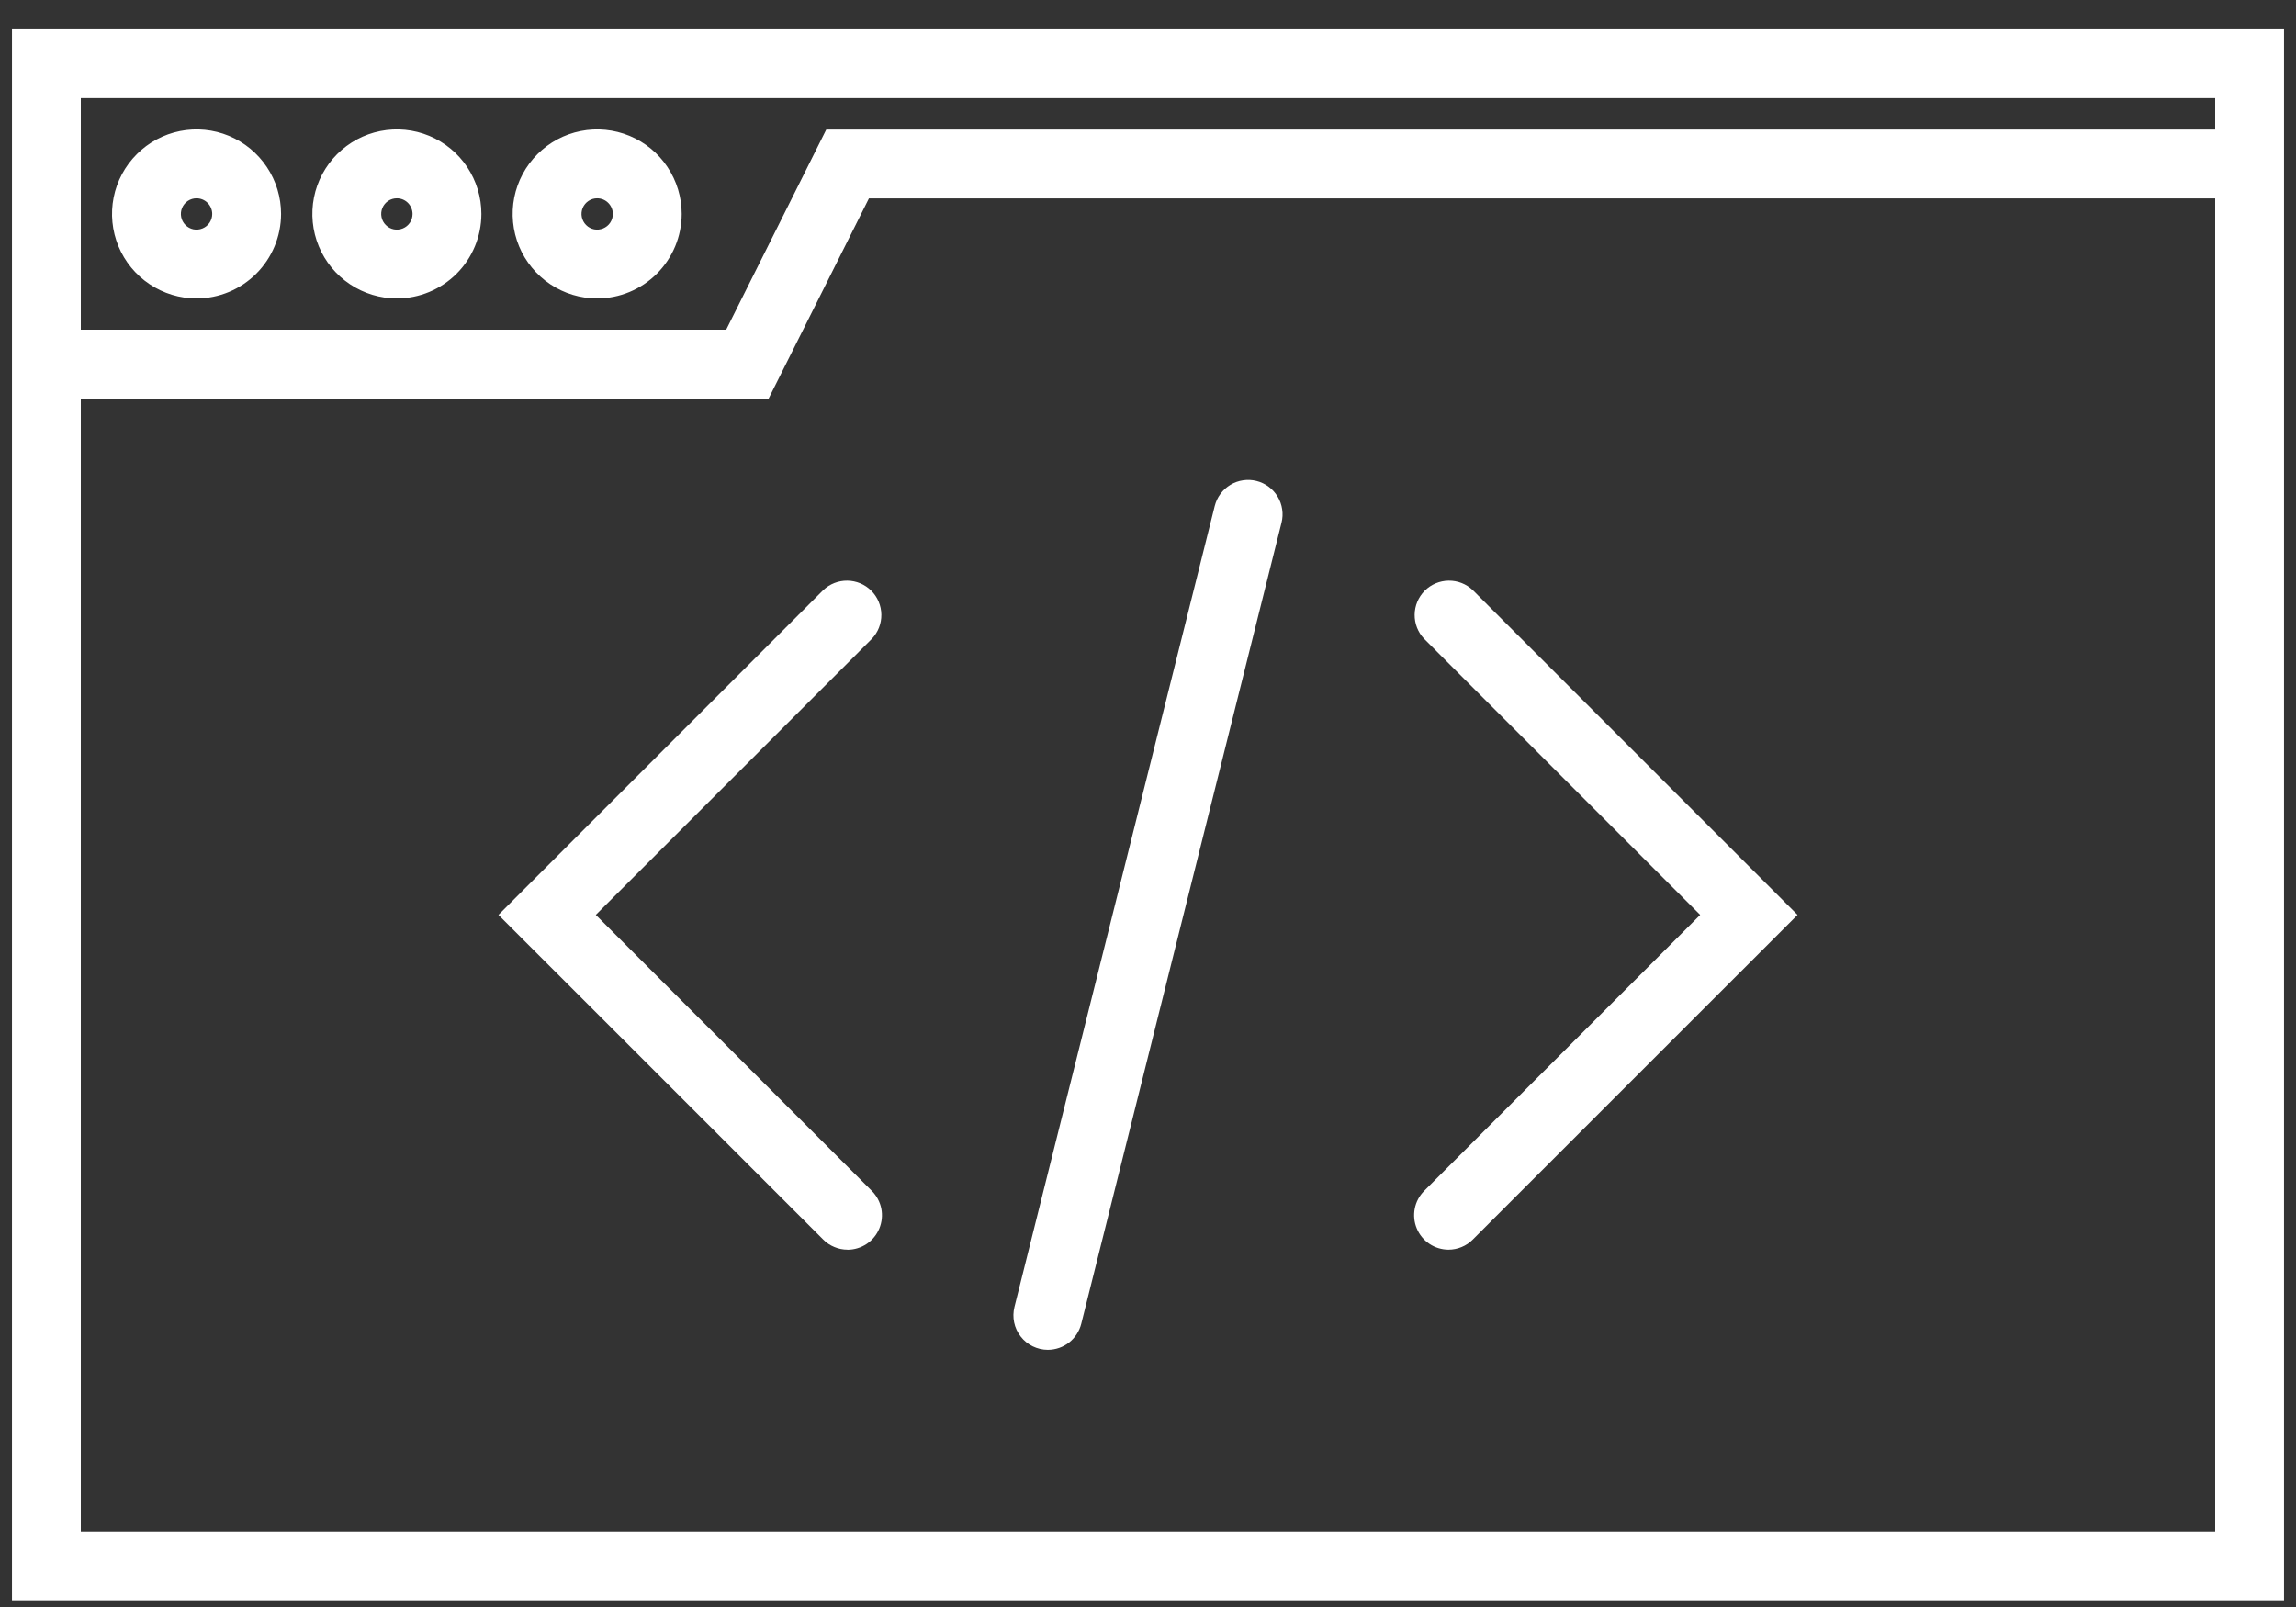 <svg width="60" height="42" viewBox="0 0 60 42" fill="none" xmlns="http://www.w3.org/2000/svg">
<rect x="0" y="0" width="60" height="42" fill="#333333" stroke="none"/>
<path d="M5.137 7.8C4.7 7.8 4.273 7.671 3.91 7.428C3.546 7.185 3.263 6.84 3.096 6.437C2.929 6.033 2.885 5.589 2.97 5.161C3.055 4.732 3.266 4.339 3.575 4.03C3.884 3.721 4.277 3.51 4.706 3.425C5.134 3.34 5.578 3.384 5.982 3.551C6.385 3.718 6.73 4.001 6.973 4.365C7.216 4.728 7.345 5.155 7.345 5.592C7.344 6.177 7.111 6.738 6.697 7.152C6.283 7.566 5.722 7.799 5.137 7.8ZM5.137 5.183C5.056 5.182 4.977 5.206 4.909 5.251C4.842 5.296 4.789 5.36 4.758 5.435C4.727 5.51 4.719 5.592 4.735 5.672C4.75 5.751 4.789 5.824 4.847 5.881C4.904 5.939 4.977 5.978 5.056 5.994C5.136 6.009 5.218 6.001 5.293 5.97C5.368 5.939 5.432 5.887 5.477 5.82C5.522 5.752 5.546 5.673 5.546 5.592C5.546 5.484 5.502 5.38 5.426 5.303C5.349 5.226 5.245 5.183 5.137 5.183Z" fill="white"/>
<path d="M10.372 7.8C9.935 7.8 9.508 7.671 9.145 7.428C8.781 7.185 8.498 6.84 8.331 6.437C8.164 6.033 8.12 5.589 8.205 5.161C8.29 4.732 8.501 4.339 8.809 4.03C9.118 3.721 9.512 3.51 9.94 3.425C10.369 3.34 10.813 3.384 11.217 3.551C11.62 3.718 11.965 4.001 12.208 4.365C12.45 4.728 12.58 5.155 12.58 5.592C12.579 6.177 12.346 6.739 11.932 7.153C11.518 7.566 10.957 7.799 10.372 7.8ZM10.372 5.183C10.291 5.182 10.212 5.206 10.144 5.251C10.077 5.296 10.024 5.36 9.993 5.435C9.962 5.51 9.954 5.592 9.97 5.672C9.985 5.751 10.024 5.824 10.082 5.881C10.139 5.939 10.212 5.978 10.291 5.994C10.37 6.009 10.453 6.001 10.528 5.97C10.603 5.939 10.667 5.887 10.712 5.82C10.757 5.752 10.781 5.673 10.781 5.592C10.78 5.484 10.737 5.38 10.661 5.303C10.584 5.226 10.48 5.183 10.372 5.183Z" fill="white"/>
<path d="M15.606 7.8C15.169 7.8 14.742 7.671 14.379 7.428C14.016 7.185 13.732 6.84 13.565 6.437C13.398 6.033 13.354 5.589 13.439 5.161C13.525 4.732 13.735 4.339 14.044 4.03C14.353 3.721 14.746 3.51 15.175 3.425C15.603 3.34 16.047 3.384 16.451 3.551C16.855 3.718 17.2 4.001 17.442 4.365C17.685 4.728 17.814 5.155 17.814 5.592C17.813 6.177 17.58 6.738 17.166 7.152C16.753 7.566 16.192 7.799 15.606 7.8ZM15.606 5.183C15.525 5.182 15.446 5.206 15.379 5.251C15.311 5.296 15.259 5.36 15.227 5.435C15.196 5.51 15.188 5.592 15.204 5.672C15.22 5.751 15.259 5.824 15.316 5.881C15.373 5.939 15.446 5.978 15.525 5.994C15.605 6.009 15.687 6.001 15.762 5.97C15.837 5.939 15.901 5.887 15.946 5.82C15.991 5.752 16.015 5.673 16.015 5.592C16.015 5.484 15.972 5.38 15.895 5.303C15.819 5.226 15.715 5.183 15.606 5.183Z" fill="white"/>
<path d="M0.313 0.766V41.824H59.687V0.766H0.313ZM2.112 2.565H57.888V3.387H21.592L18.977 8.616H2.112V2.565ZM57.888 40.025H2.112V10.416H20.086L22.707 5.186H57.888V40.025Z" fill="white"/>
<path d="M27.384 35.279C27.247 35.279 27.111 35.247 26.988 35.187C26.865 35.127 26.757 35.04 26.673 34.931C26.589 34.823 26.53 34.698 26.502 34.563C26.474 34.429 26.477 34.291 26.51 34.158L31.744 13.224C31.773 13.11 31.823 13.002 31.894 12.907C31.964 12.812 32.053 12.732 32.154 12.671C32.255 12.61 32.367 12.57 32.484 12.553C32.601 12.535 32.72 12.541 32.835 12.57C32.949 12.598 33.057 12.649 33.152 12.72C33.247 12.79 33.327 12.879 33.388 12.98C33.449 13.081 33.489 13.193 33.506 13.31C33.524 13.427 33.518 13.546 33.489 13.661L28.256 34.597C28.207 34.791 28.095 34.964 27.937 35.088C27.779 35.211 27.584 35.278 27.384 35.279Z" fill="white"/>
<path d="M22.149 32.661C22.031 32.661 21.914 32.638 21.805 32.592C21.695 32.547 21.596 32.481 21.513 32.397L13.026 23.911L21.513 15.423C21.683 15.262 21.909 15.173 22.144 15.176C22.379 15.179 22.603 15.273 22.769 15.439C22.935 15.605 23.029 15.829 23.032 16.064C23.035 16.299 22.946 16.525 22.785 16.695L15.57 23.911L22.785 31.127C22.91 31.253 22.996 31.413 23.031 31.587C23.065 31.762 23.047 31.943 22.979 32.107C22.911 32.271 22.796 32.412 22.648 32.511C22.501 32.609 22.327 32.662 22.149 32.663V32.661Z" fill="white"/>
<path d="M37.851 32.661C37.674 32.66 37.5 32.607 37.353 32.508C37.206 32.41 37.091 32.269 37.023 32.105C36.955 31.942 36.937 31.761 36.971 31.587C37.005 31.413 37.09 31.253 37.215 31.127L44.43 23.911L37.215 16.695C37.054 16.525 36.965 16.299 36.968 16.064C36.971 15.829 37.066 15.605 37.231 15.439C37.397 15.273 37.622 15.179 37.856 15.176C38.091 15.173 38.317 15.262 38.487 15.423L46.974 23.911L38.487 32.397C38.404 32.481 38.305 32.547 38.196 32.592C38.086 32.638 37.969 32.661 37.851 32.661Z" fill="white"/>
</svg>
